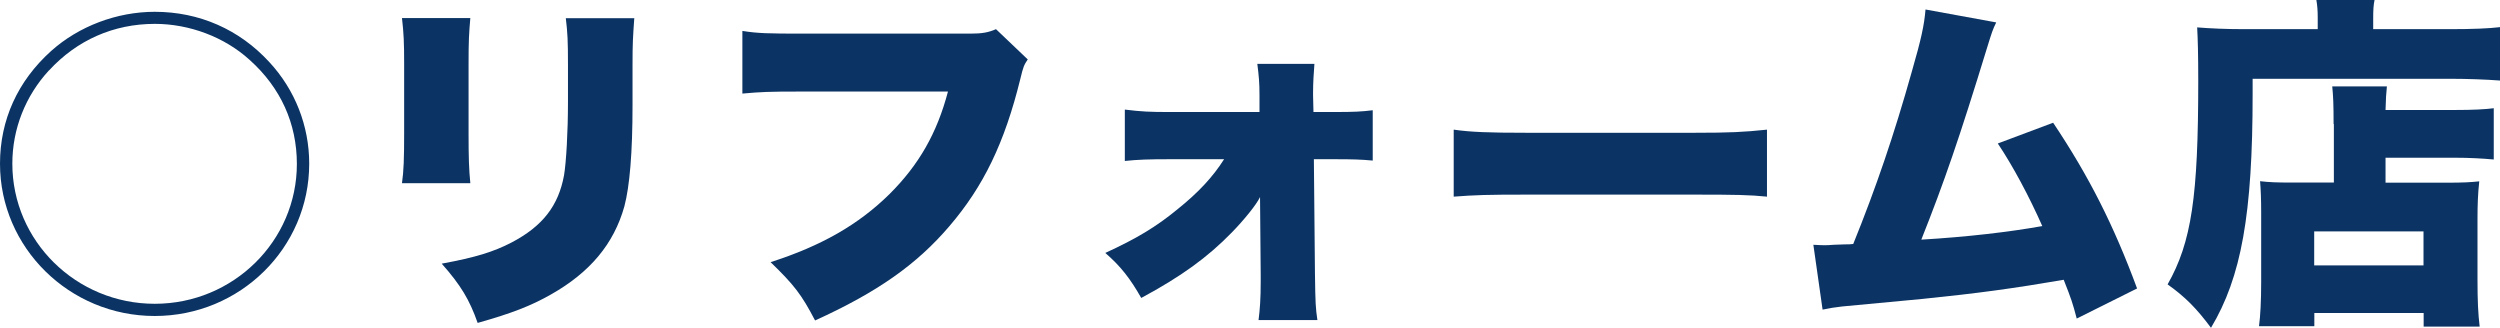<?xml version="1.0" encoding="UTF-8"?><svg id="_レイヤー_2" xmlns="http://www.w3.org/2000/svg" viewBox="0 0 184.34 24.17"><defs><style>.cls-1{fill:#0b3465;}</style></defs><g id="_テキスト"><g><path class="cls-1" d="M19.86,4.58c1.9,2.05,2.94,4.71,2.94,7.49,0,6.21-5.1,11.23-11.39,11.23S0,18.26,0,12.07C0,8.85,1.3,5.98,3.77,3.76,5.8,1.94,8.61,.87,11.41,.87c3.28,0,6.24,1.3,8.45,3.71ZM3.61,5.19C1.87,7.08,.91,9.51,.91,12.07c0,5.7,4.71,10.33,10.5,10.33s10.48-4.63,10.48-10.31c0-2.99-1.2-5.63-3.48-7.67-1.85-1.69-4.45-2.66-6.99-2.66-3.04,0-5.75,1.2-7.8,3.43Z"/><path class="cls-1" d="M34.68,1.33c-.1,1.18-.13,1.64-.13,3.43v5.09c0,1.82,.03,2.63,.13,3.66h-5.04c.13-.92,.16-1.82,.16-3.73V4.71c0-1.56-.03-2.25-.16-3.38h5.04Zm12.09,0c-.1,1.43-.13,1.82-.13,3.45v2.99c0,3.5-.21,5.96-.6,7.44-.78,2.79-2.55,4.88-5.41,6.5-1.48,.84-2.86,1.38-5.41,2.1-.6-1.71-1.25-2.79-2.65-4.37,2.5-.46,3.82-.87,5.15-1.56,2.29-1.2,3.46-2.71,3.87-4.96,.16-.95,.29-3.2,.29-5.42v-2.66c0-1.87-.03-2.4-.16-3.5h5.04Z"/><path class="cls-1" d="M75.79,4.37c-.29,.43-.34,.56-.55,1.43-1.17,4.76-2.73,7.95-5.23,10.87-2.42,2.84-5.33,4.88-9.91,6.96-1.01-1.94-1.56-2.63-3.28-4.3,3.74-1.2,6.47-2.76,8.76-5.01,2.18-2.17,3.51-4.5,4.32-7.57h-10.79c-2.52,0-2.99,.03-4.37,.15V2.28c1.12,.18,1.9,.2,4.45,.2h12.35c.86,0,1.33-.08,1.9-.33l2.34,2.23Z"/><path class="cls-1" d="M86.24,11.74c-1.56,0-2.37,.03-3.3,.13v-3.79c1.22,.15,1.82,.18,3.3,.18h6.63v-1.25c0-.92-.05-1.43-.16-2.3h4.21c-.05,.64-.1,1.41-.1,2.12v.2l.03,1.23h1.51c1.53,0,2.03-.03,2.86-.13v3.71c-.86-.08-1.48-.1-2.86-.1h-1.48l.08,8.46c.03,2.2,.05,2.51,.18,3.4h-4.34c.1-.77,.16-1.56,.16-2.86v-.46l-.05-5.75c-.26,.56-1.2,1.71-2.08,2.61-1.79,1.84-3.74,3.25-6.68,4.83-.81-1.43-1.51-2.33-2.65-3.32,2.29-1.05,3.74-1.92,5.3-3.2,1.56-1.25,2.63-2.4,3.46-3.71h-4Z"/><path class="cls-1" d="M107.2,9.56c1.22,.18,2.63,.23,5.33,.23h12.43c2.6,0,3.59-.05,5.33-.23v4.94c-1.25-.13-2.39-.15-5.36-.15h-12.38c-2.91,0-3.77,.03-5.36,.15v-4.94Z"/><path class="cls-1" d="M147.19,1.66c-.26,.54-.31,.69-.68,1.89-2.03,6.62-3.15,9.87-4.84,14.12,3.38-.2,6.45-.56,8.92-1-.96-2.17-2.16-4.42-3.28-6.09l4.08-1.53c2.65,3.96,4.47,7.57,6.19,12.22l-4.45,2.22c-.31-1.18-.39-1.41-.96-2.86-3.72,.64-6.37,1-10.4,1.41l-5.95,.56c-.62,.08-.81,.1-1.43,.23l-.68-4.78c.49,.03,.7,.03,.83,.03,.16,0,.36,0,.65-.03l.81-.03c.34,0,.39,0,.65-.03,1.69-4.17,3.02-8.08,4.32-12.71,.7-2.43,.91-3.4,1.01-4.58l5.2,.95Z"/><path class="cls-1" d="M170.9,1.33c0-.56-.03-.92-.1-1.33h4.29c-.08,.38-.1,.74-.1,1.38v.77h5.69c1.64,0,2.86-.05,3.67-.15v3.94c-1.04-.08-2.44-.13-3.59-.13h-14.66v1.12c0,8.87-.83,13.5-3.07,17.24-1.07-1.43-1.87-2.25-3.2-3.2,1.77-3.12,2.26-6.47,2.26-14.99,0-1.92-.03-3.07-.08-3.96,1.01,.08,2.13,.13,3.43,.13h5.46v-.82Zm1.17,7.83c0-1.48-.03-2.1-.1-2.79h4.03c-.05,.51-.08,.9-.1,1.74h5.04c1.46,0,2.31-.05,2.94-.13v3.78c-.88-.08-1.85-.13-2.81-.13h-5.17v1.84h4.52c1.17,0,1.74-.03,2.39-.1-.1,.95-.13,1.69-.13,2.86v4.35c0,1.66,.05,2.58,.16,3.5h-4.13v-1h-8.06v.97h-4.08c.1-.74,.16-1.84,.16-3.25v-5.14c0-.97-.03-1.66-.08-2.3,.68,.08,1.25,.1,2.37,.1h3.07v-4.32Zm-1.43,10.41h8.06v-2.51h-8.06v2.51Z"/></g></g></svg>